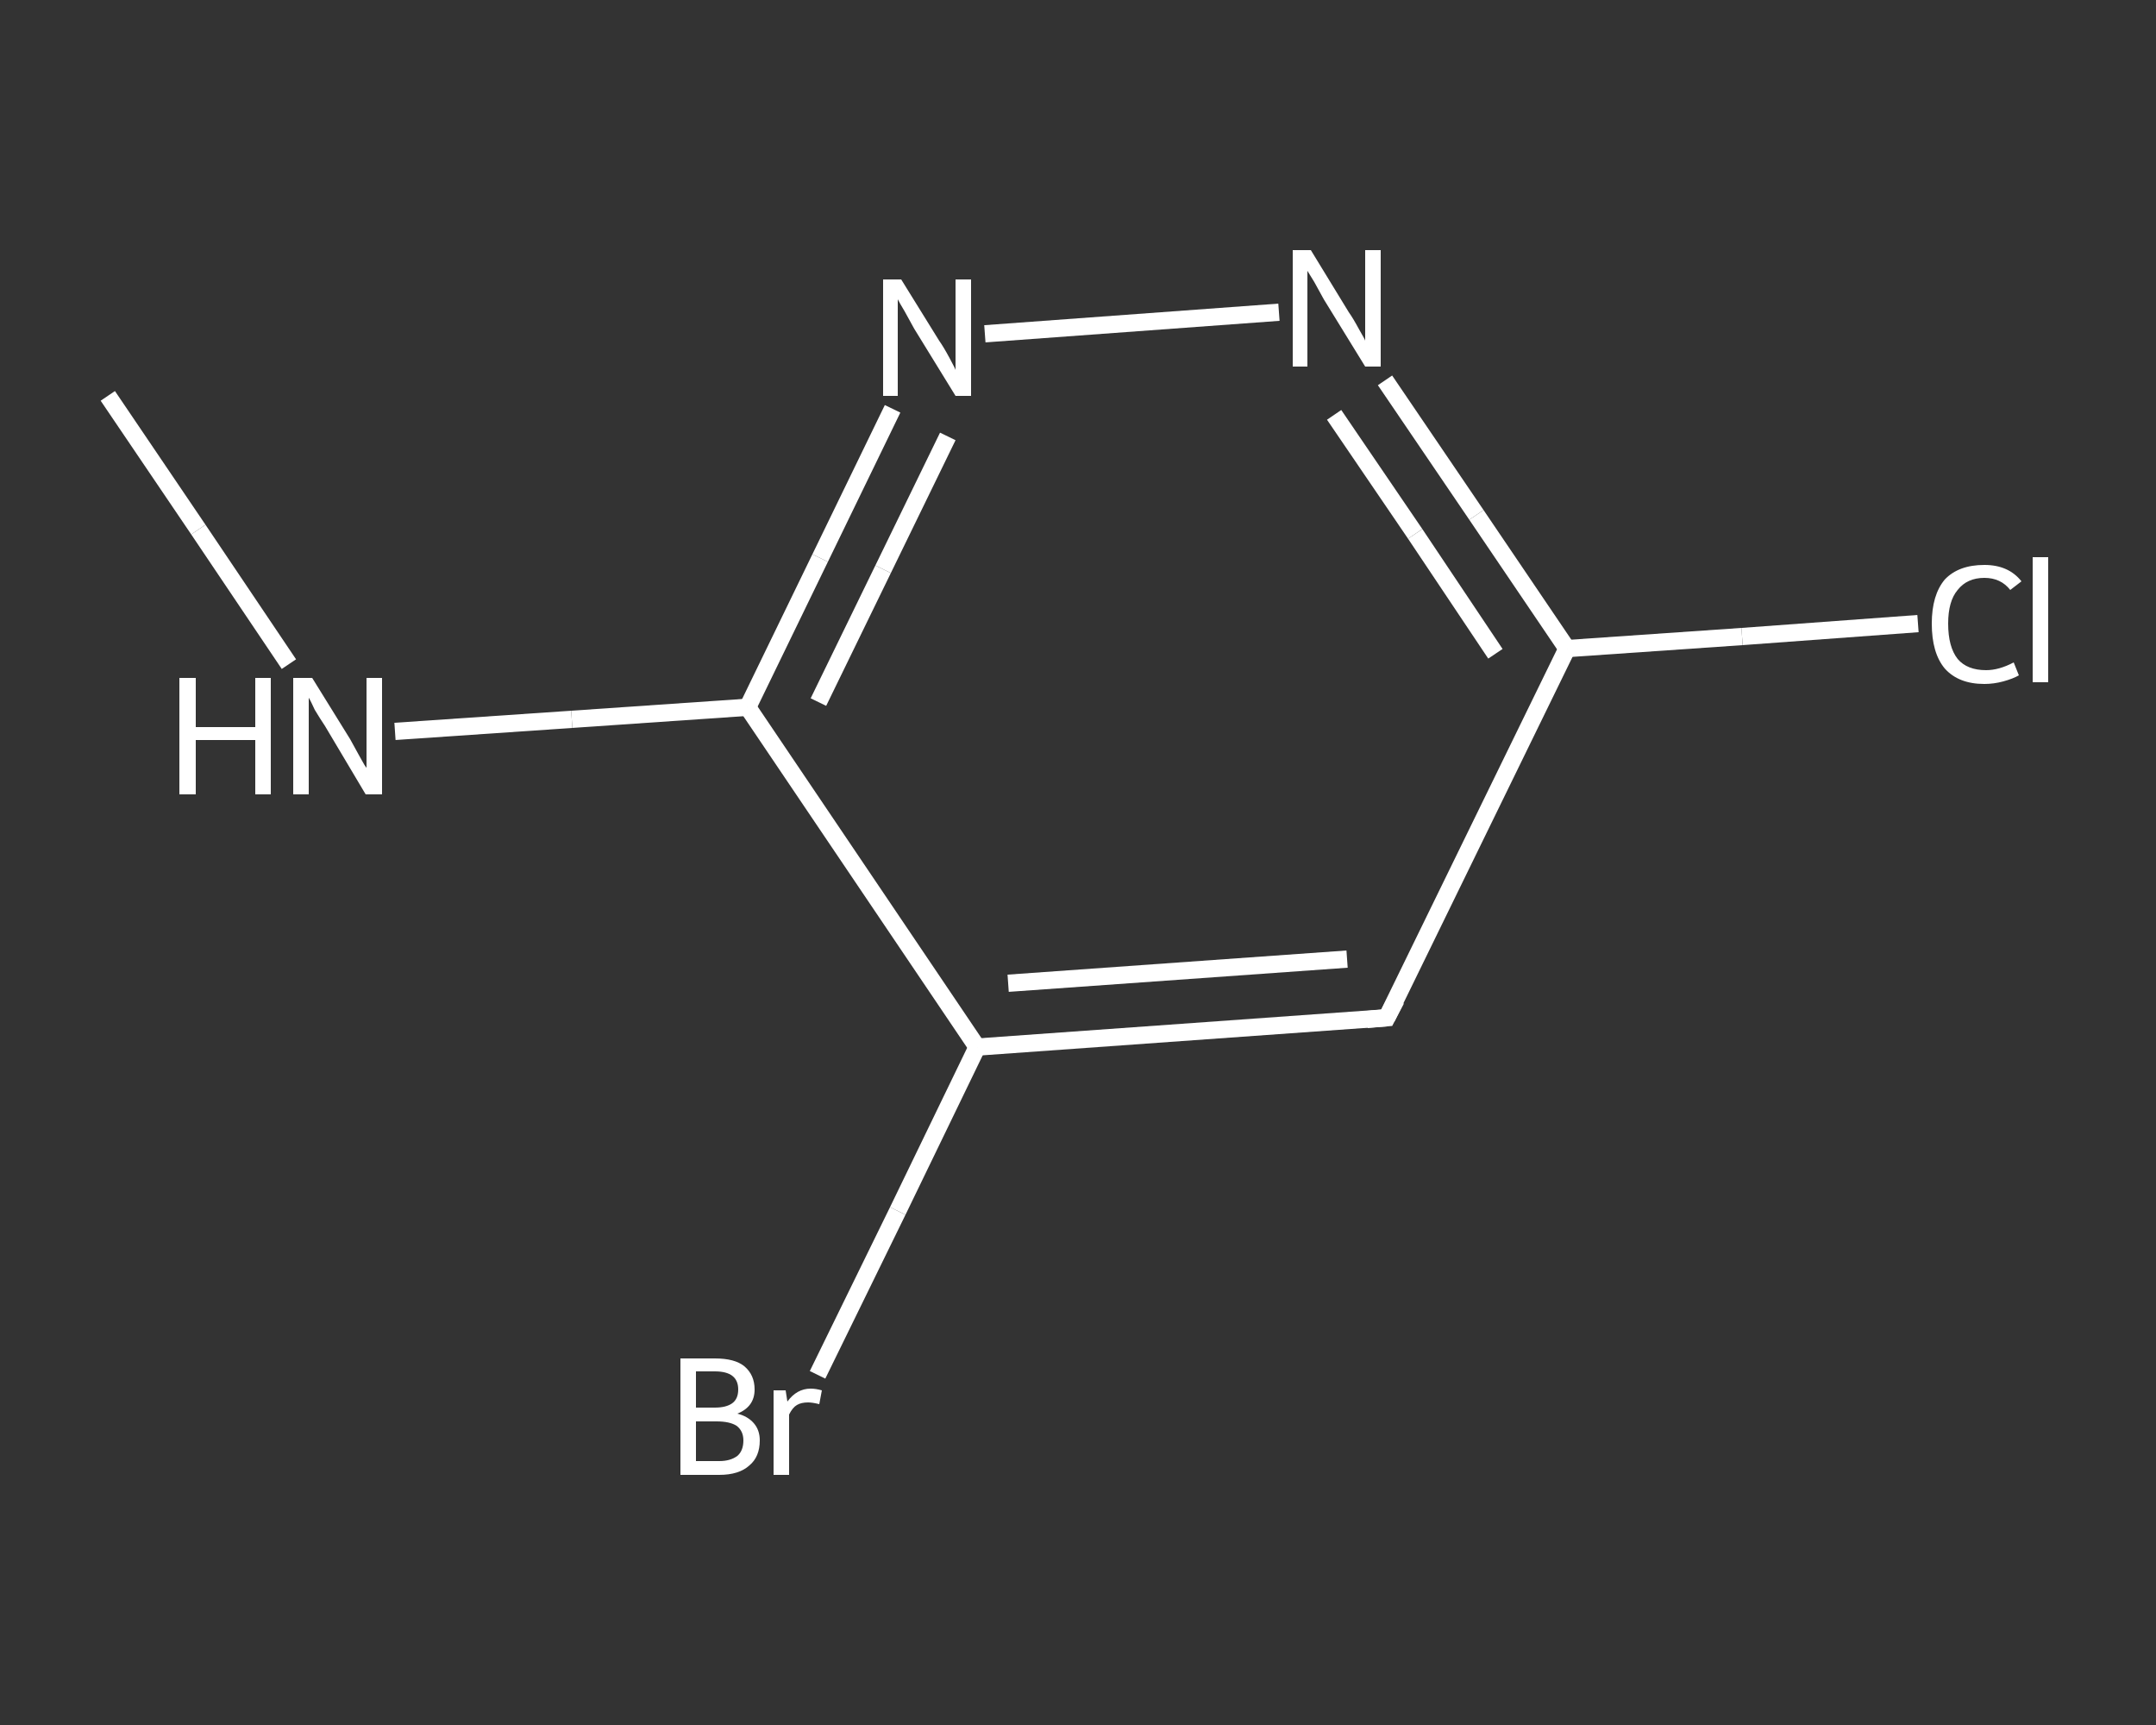 <?xml version='1.0' encoding='iso-8859-1'?>
<svg version='1.1' baseProfile='full'
              xmlns='http://www.w3.org/2000/svg'
                      xmlns:rdkit='http://www.rdkit.org/xml'
                      xmlns:xlink='http://www.w3.org/1999/xlink'
                  xml:space='preserve'
width='250px' height='200px' viewBox='0 0 250 200'>
<rect x="0" y="0" width="250" height="200" fill="#333333" stroke="none"/>
<!-- END OF HEADER -->
<rect style='opacity:1.0;fill:transparent;stroke:none' width='250.0' height='200.0' x='0.0' y='0.0'> </rect>
<path class='bond-0 atom-0 atom-1' d='M 12.5,45.9 L 23.0,61.4' style='fill:none;fill-rule:evenodd;stroke:#FFFFFF;stroke-width:2.0px;stroke-linecap:butt;stroke-linejoin:miter;stroke-opacity:1' />
<path class='bond-0 atom-0 atom-1' d='M 23.0,61.4 L 33.5,77.0' style='fill:none;fill-rule:evenodd;stroke:#FFFFFF;stroke-width:2.0px;stroke-linecap:butt;stroke-linejoin:miter;stroke-opacity:1' />
<path class='bond-1 atom-1 atom-2' d='M 45.8,84.8 L 66.3,83.4' style='fill:none;fill-rule:evenodd;stroke:#FFFFFF;stroke-width:2.0px;stroke-linecap:butt;stroke-linejoin:miter;stroke-opacity:1' />
<path class='bond-1 atom-1 atom-2' d='M 66.3,83.4 L 86.7,82.0' style='fill:none;fill-rule:evenodd;stroke:#FFFFFF;stroke-width:2.0px;stroke-linecap:butt;stroke-linejoin:miter;stroke-opacity:1' />
<path class='bond-2 atom-2 atom-3' d='M 86.7,82.0 L 95.1,64.7' style='fill:none;fill-rule:evenodd;stroke:#FFFFFF;stroke-width:2.0px;stroke-linecap:butt;stroke-linejoin:miter;stroke-opacity:1' />
<path class='bond-2 atom-2 atom-3' d='M 95.1,64.7 L 103.5,47.4' style='fill:none;fill-rule:evenodd;stroke:#FFFFFF;stroke-width:2.0px;stroke-linecap:butt;stroke-linejoin:miter;stroke-opacity:1' />
<path class='bond-2 atom-2 atom-3' d='M 94.9,81.4 L 102.4,66.0' style='fill:none;fill-rule:evenodd;stroke:#FFFFFF;stroke-width:2.0px;stroke-linecap:butt;stroke-linejoin:miter;stroke-opacity:1' />
<path class='bond-2 atom-2 atom-3' d='M 102.4,66.0 L 109.9,50.6' style='fill:none;fill-rule:evenodd;stroke:#FFFFFF;stroke-width:2.0px;stroke-linecap:butt;stroke-linejoin:miter;stroke-opacity:1' />
<path class='bond-3 atom-3 atom-4' d='M 114.2,38.7 L 148.3,36.2' style='fill:none;fill-rule:evenodd;stroke:#FFFFFF;stroke-width:2.0px;stroke-linecap:butt;stroke-linejoin:miter;stroke-opacity:1' />
<path class='bond-4 atom-4 atom-5' d='M 160.6,44.1 L 171.2,59.7' style='fill:none;fill-rule:evenodd;stroke:#FFFFFF;stroke-width:2.0px;stroke-linecap:butt;stroke-linejoin:miter;stroke-opacity:1' />
<path class='bond-4 atom-4 atom-5' d='M 171.2,59.7 L 181.7,75.2' style='fill:none;fill-rule:evenodd;stroke:#FFFFFF;stroke-width:2.0px;stroke-linecap:butt;stroke-linejoin:miter;stroke-opacity:1' />
<path class='bond-4 atom-4 atom-5' d='M 154.7,48.1 L 164.1,61.9' style='fill:none;fill-rule:evenodd;stroke:#FFFFFF;stroke-width:2.0px;stroke-linecap:butt;stroke-linejoin:miter;stroke-opacity:1' />
<path class='bond-4 atom-4 atom-5' d='M 164.1,61.9 L 173.4,75.8' style='fill:none;fill-rule:evenodd;stroke:#FFFFFF;stroke-width:2.0px;stroke-linecap:butt;stroke-linejoin:miter;stroke-opacity:1' />
<path class='bond-5 atom-5 atom-6' d='M 181.7,75.2 L 202.0,73.8' style='fill:none;fill-rule:evenodd;stroke:#FFFFFF;stroke-width:2.0px;stroke-linecap:butt;stroke-linejoin:miter;stroke-opacity:1' />
<path class='bond-5 atom-5 atom-6' d='M 202.0,73.8 L 222.4,72.3' style='fill:none;fill-rule:evenodd;stroke:#FFFFFF;stroke-width:2.0px;stroke-linecap:butt;stroke-linejoin:miter;stroke-opacity:1' />
<path class='bond-6 atom-5 atom-7' d='M 181.7,75.2 L 160.8,118.0' style='fill:none;fill-rule:evenodd;stroke:#FFFFFF;stroke-width:2.0px;stroke-linecap:butt;stroke-linejoin:miter;stroke-opacity:1' />
<path class='bond-7 atom-7 atom-8' d='M 160.8,118.0 L 113.3,121.4' style='fill:none;fill-rule:evenodd;stroke:#FFFFFF;stroke-width:2.0px;stroke-linecap:butt;stroke-linejoin:miter;stroke-opacity:1' />
<path class='bond-7 atom-7 atom-8' d='M 156.2,111.2 L 116.9,114.0' style='fill:none;fill-rule:evenodd;stroke:#FFFFFF;stroke-width:2.0px;stroke-linecap:butt;stroke-linejoin:miter;stroke-opacity:1' />
<path class='bond-8 atom-8 atom-9' d='M 113.3,121.4 L 104.1,140.4' style='fill:none;fill-rule:evenodd;stroke:#FFFFFF;stroke-width:2.0px;stroke-linecap:butt;stroke-linejoin:miter;stroke-opacity:1' />
<path class='bond-8 atom-8 atom-9' d='M 104.1,140.4 L 94.8,159.4' style='fill:none;fill-rule:evenodd;stroke:#FFFFFF;stroke-width:2.0px;stroke-linecap:butt;stroke-linejoin:miter;stroke-opacity:1' />
<path class='bond-9 atom-8 atom-2' d='M 113.3,121.4 L 86.7,82.0' style='fill:none;fill-rule:evenodd;stroke:#FFFFFF;stroke-width:2.0px;stroke-linecap:butt;stroke-linejoin:miter;stroke-opacity:1' />
<path d='M 161.9,115.9 L 160.8,118.0 L 158.5,118.2' style='fill:none;stroke:#FFFFFF;stroke-width:2.0px;stroke-linecap:butt;stroke-linejoin:miter;stroke-opacity:1;' />
<path class='atom-1' d='M 20.8 78.6
L 22.7 78.6
L 22.7 84.3
L 29.6 84.3
L 29.6 78.6
L 31.4 78.6
L 31.4 92.1
L 29.6 92.1
L 29.6 85.8
L 22.7 85.8
L 22.7 92.1
L 20.8 92.1
L 20.8 78.6
' fill='#FFFFFF'/>
<path class='atom-1' d='M 36.2 78.6
L 40.6 85.7
Q 41.0 86.4, 41.7 87.7
Q 42.4 89.0, 42.5 89.0
L 42.5 78.6
L 44.3 78.6
L 44.3 92.1
L 42.4 92.1
L 37.7 84.2
Q 37.1 83.3, 36.5 82.3
Q 36.0 81.2, 35.8 80.9
L 35.8 92.1
L 34.0 92.1
L 34.0 78.6
L 36.2 78.6
' fill='#FFFFFF'/>
<path class='atom-3' d='M 104.5 32.4
L 108.9 39.5
Q 109.4 40.2, 110.1 41.5
Q 110.8 42.8, 110.8 42.9
L 110.8 32.4
L 112.6 32.4
L 112.6 45.9
L 110.8 45.9
L 106.0 38.1
Q 105.5 37.2, 104.9 36.1
Q 104.3 35.1, 104.1 34.7
L 104.1 45.9
L 102.4 45.9
L 102.4 32.4
L 104.5 32.4
' fill='#FFFFFF'/>
<path class='atom-4' d='M 152.0 29.0
L 156.4 36.2
Q 156.9 36.9, 157.6 38.2
Q 158.3 39.4, 158.3 39.5
L 158.3 29.0
L 160.1 29.0
L 160.1 42.5
L 158.3 42.5
L 153.5 34.7
Q 153.0 33.8, 152.4 32.7
Q 151.8 31.7, 151.6 31.4
L 151.6 42.5
L 149.9 42.5
L 149.9 29.0
L 152.0 29.0
' fill='#FFFFFF'/>
<path class='atom-6' d='M 224.0 72.3
Q 224.0 69.0, 225.5 67.2
Q 227.1 65.5, 230.1 65.5
Q 232.9 65.5, 234.4 67.4
L 233.1 68.4
Q 232.0 67.0, 230.1 67.0
Q 228.1 67.0, 227.0 68.4
Q 225.9 69.7, 225.9 72.3
Q 225.9 75.0, 227.0 76.4
Q 228.1 77.7, 230.3 77.7
Q 231.8 77.7, 233.5 76.8
L 234.1 78.3
Q 233.4 78.7, 232.3 79.0
Q 231.2 79.3, 230.1 79.3
Q 227.1 79.3, 225.5 77.5
Q 224.0 75.7, 224.0 72.3
' fill='#FFFFFF'/>
<path class='atom-6' d='M 235.7 64.6
L 237.5 64.6
L 237.5 79.1
L 235.7 79.1
L 235.7 64.6
' fill='#FFFFFF'/>
<path class='atom-9' d='M 85.5 163.9
Q 86.7 164.2, 87.4 165.0
Q 88.1 165.8, 88.1 167.0
Q 88.1 168.9, 86.9 169.9
Q 85.7 171.0, 83.4 171.0
L 78.9 171.0
L 78.9 157.5
L 82.9 157.5
Q 85.2 157.5, 86.3 158.4
Q 87.5 159.4, 87.5 161.1
Q 87.5 163.1, 85.5 163.9
M 80.7 159.0
L 80.7 163.2
L 82.9 163.2
Q 84.2 163.2, 84.9 162.7
Q 85.6 162.2, 85.6 161.1
Q 85.6 159.0, 82.9 159.0
L 80.7 159.0
M 83.4 169.4
Q 84.7 169.4, 85.5 168.8
Q 86.2 168.2, 86.2 167.0
Q 86.2 165.9, 85.4 165.3
Q 84.6 164.8, 83.1 164.8
L 80.7 164.8
L 80.7 169.4
L 83.4 169.4
' fill='#FFFFFF'/>
<path class='atom-9' d='M 91.1 161.2
L 91.3 162.5
Q 92.4 161.0, 94.0 161.0
Q 94.6 161.0, 95.3 161.2
L 95.0 162.8
Q 94.2 162.6, 93.7 162.6
Q 92.9 162.6, 92.4 162.9
Q 91.9 163.2, 91.5 164.0
L 91.5 171.0
L 89.7 171.0
L 89.7 161.2
L 91.1 161.2
' fill='#FFFFFF'/>
</svg>
